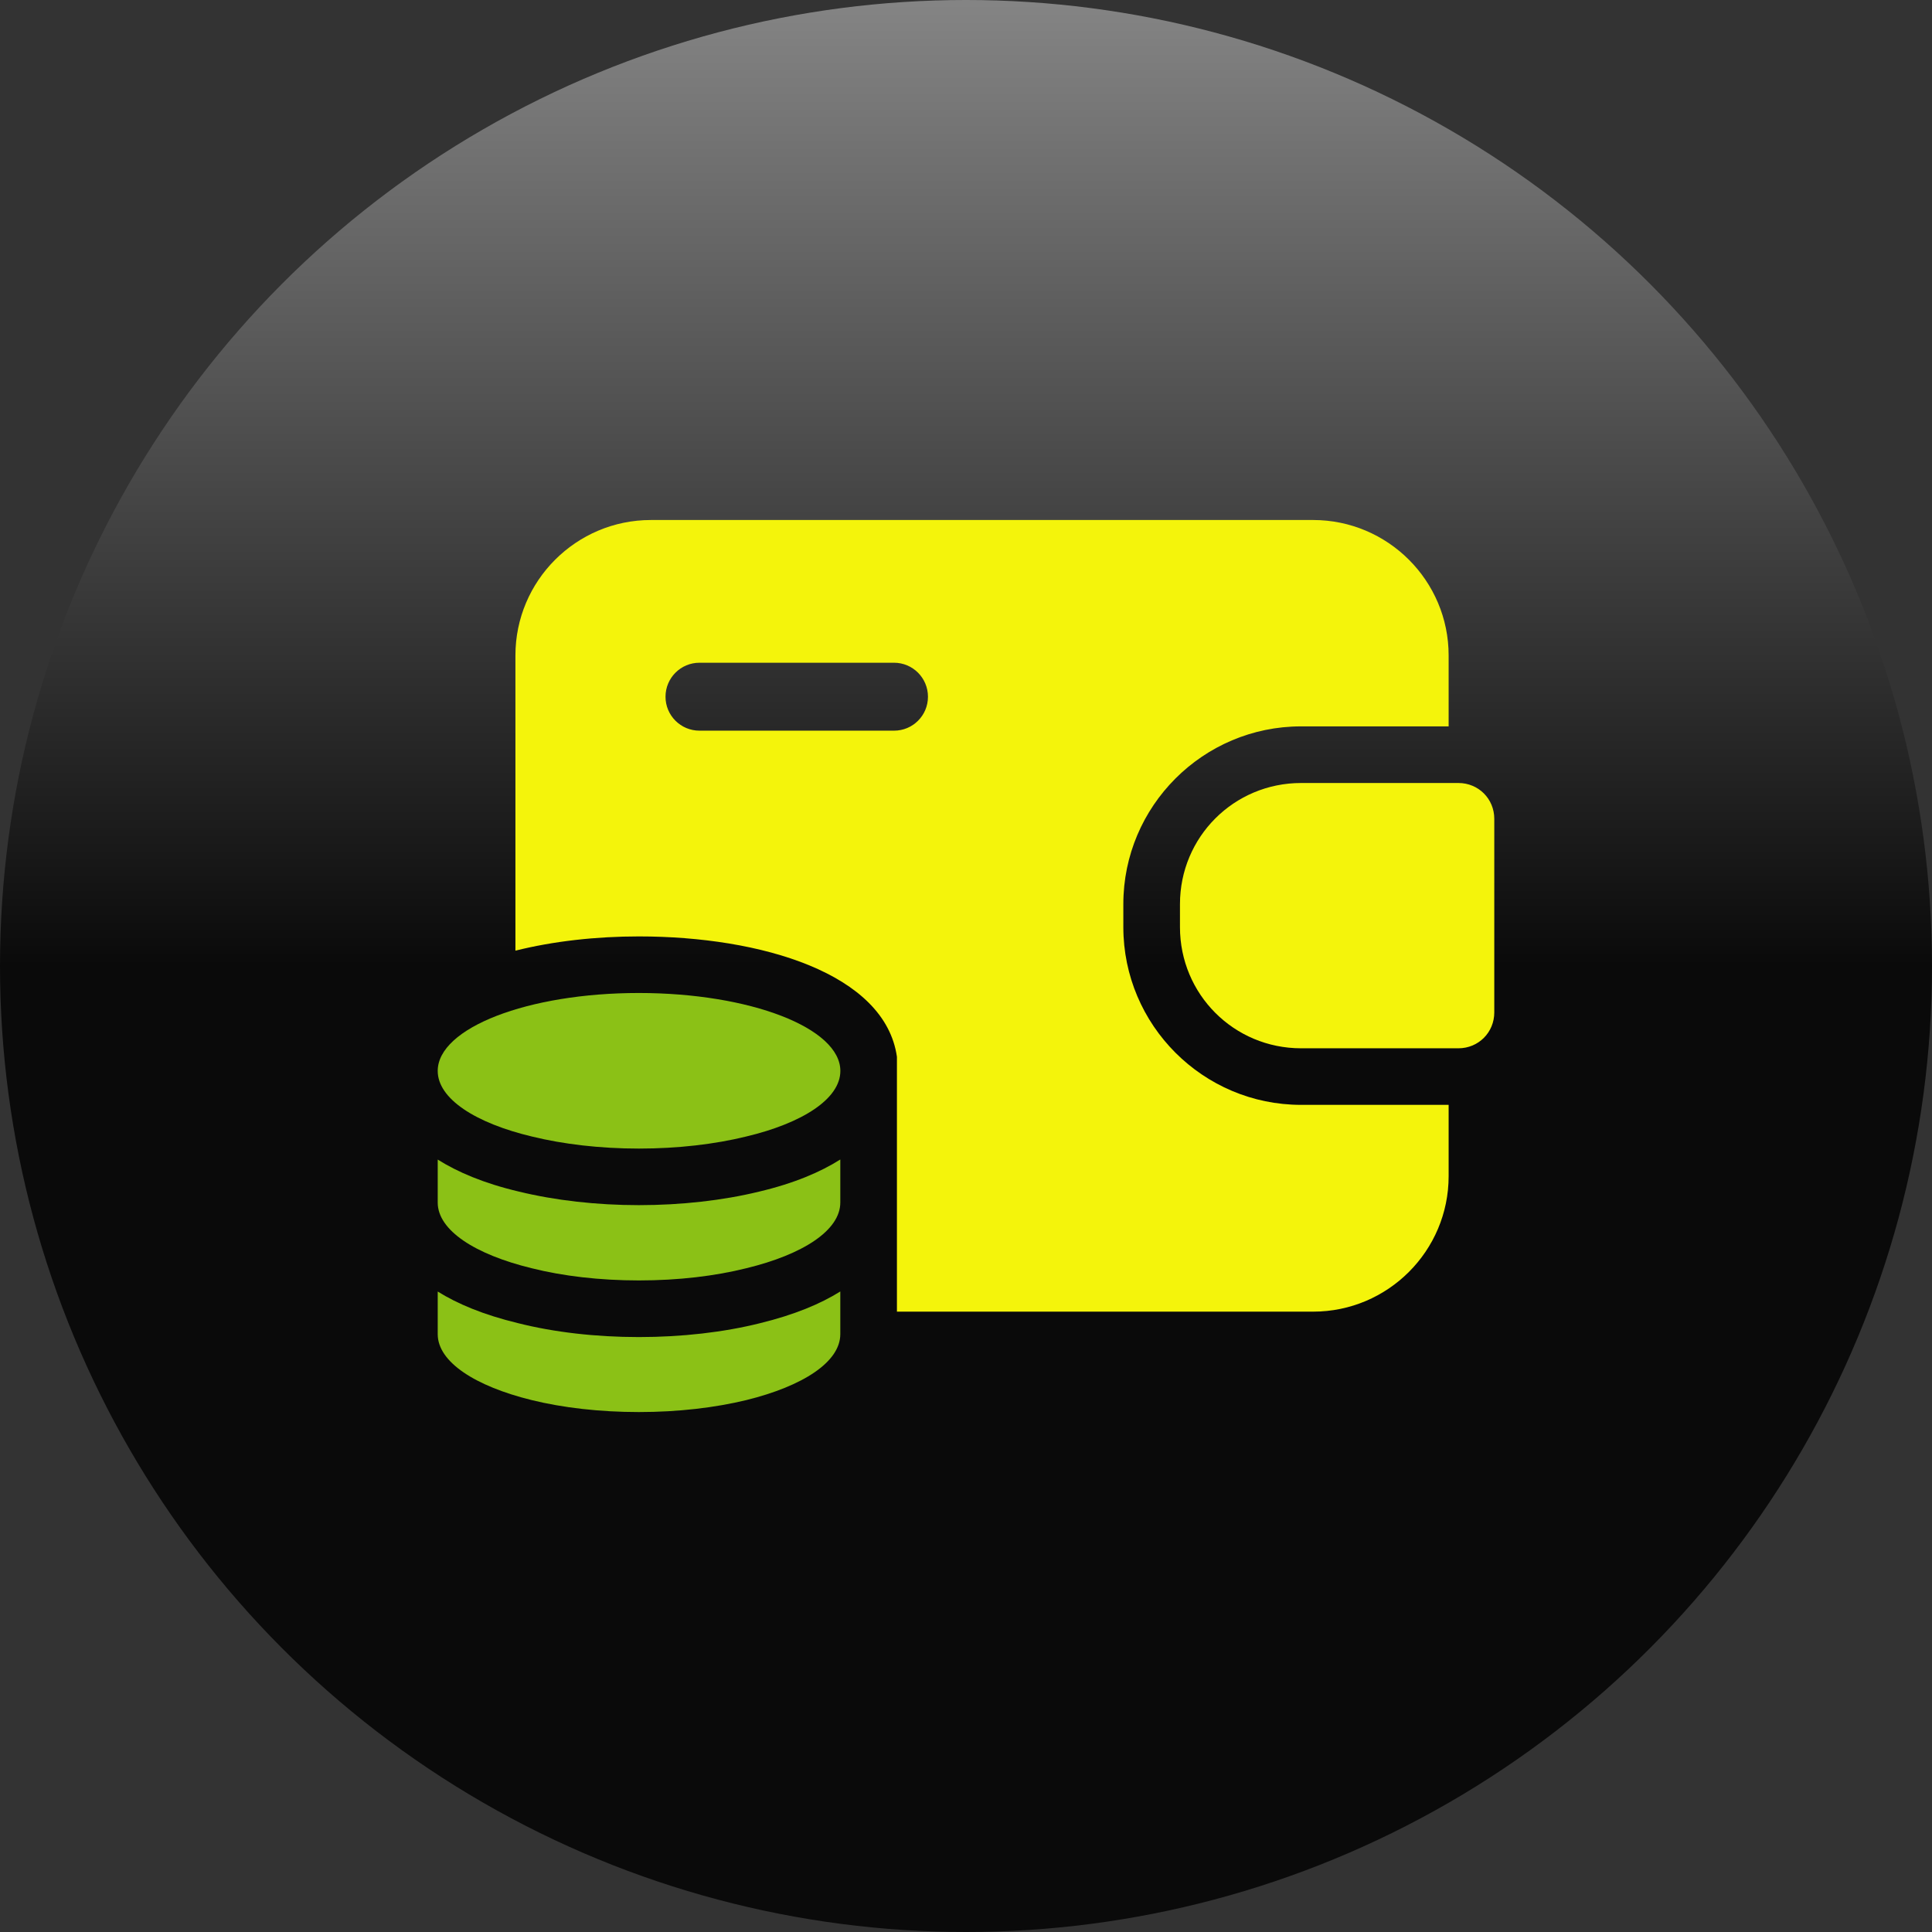 <svg width="32" height="32" viewBox="0 0 32 32" fill="none" xmlns="http://www.w3.org/2000/svg">
<rect x="0" y="0" width="32" height="32" fill="#333333" stroke="none"/>
<circle cx="16" cy="16" r="16" fill="url(#paint0_linear_4_42)" fill-opacity="0.8"/>
<path d="M24.75 13.562V16.769C24.75 17.1 24.488 17.363 24.156 17.363H21.55C20.438 17.363 19.544 16.469 19.544 15.356V14.975C19.544 13.863 20.438 12.969 21.55 12.969H24.156C24.488 12.969 24.75 13.231 24.75 13.562Z" fill="#F4F40B"/>
<path d="M13.919 17.738C13.919 18.199 13.294 18.603 12.352 18.826C11.841 18.951 11.233 19.024 10.582 19.024C9.936 19.024 9.329 18.951 8.817 18.826C7.875 18.603 7.25 18.199 7.25 17.738C7.25 17.026 8.742 16.447 10.582 16.447C12.426 16.448 13.919 17.026 13.919 17.738Z" fill="#8BC116"/>
<path d="M12.569 19.738C11.973 19.883 11.283 19.961 10.582 19.961C9.884 19.961 9.196 19.883 8.593 19.736C8.008 19.598 7.576 19.411 7.25 19.206V19.918C7.25 20.379 7.871 20.779 8.807 21.006C9.319 21.135 9.931 21.208 10.582 21.208C11.237 21.208 11.844 21.135 12.361 21.006C13.298 20.779 13.918 20.379 13.918 19.918V19.205C13.592 19.411 13.157 19.599 12.569 19.738Z" fill="#8BC116"/>
<path d="M12.581 21.918C11.988 22.066 11.294 22.146 10.582 22.146C9.867 22.146 9.175 22.066 8.578 21.915C8.003 21.776 7.574 21.594 7.25 21.392V22.098C7.25 22.559 7.871 22.96 8.807 23.19C9.319 23.316 9.931 23.388 10.582 23.388C11.237 23.388 11.844 23.315 12.361 23.19C13.298 22.959 13.918 22.559 13.918 22.098V21.391C13.593 21.594 13.161 21.777 12.581 21.918Z" fill="#8BC116"/>
<path d="M21.55 12.031H23.994V10.856C23.994 9.619 22.987 8.613 21.75 8.613H10.781C9.543 8.613 8.537 9.619 8.537 10.856V15.746C9.168 15.588 9.875 15.51 10.582 15.51C12.604 15.51 14.659 16.122 14.856 17.504V19.704V19.918V21.725H21.75C22.987 21.725 23.994 20.719 23.994 19.481V18.3H21.55C19.927 18.3 18.606 16.979 18.606 15.356V14.975C18.606 13.352 19.927 12.031 21.55 12.031ZM14.809 12.102H11.585C11.275 12.102 11.023 11.851 11.023 11.54C11.023 11.229 11.275 10.977 11.585 10.977H14.808C15.118 10.977 15.37 11.229 15.37 11.54C15.37 11.851 15.119 12.102 14.809 12.102Z" fill="#F4F40B"/>
<defs>
<linearGradient id="paint0_linear_4_42" x1="16" y1="0" x2="16" y2="32" gradientUnits="userSpaceOnUse">
<stop stop-color="#999999"/>
<stop offset="0.5"/>
</linearGradient>
</defs>
</svg>
